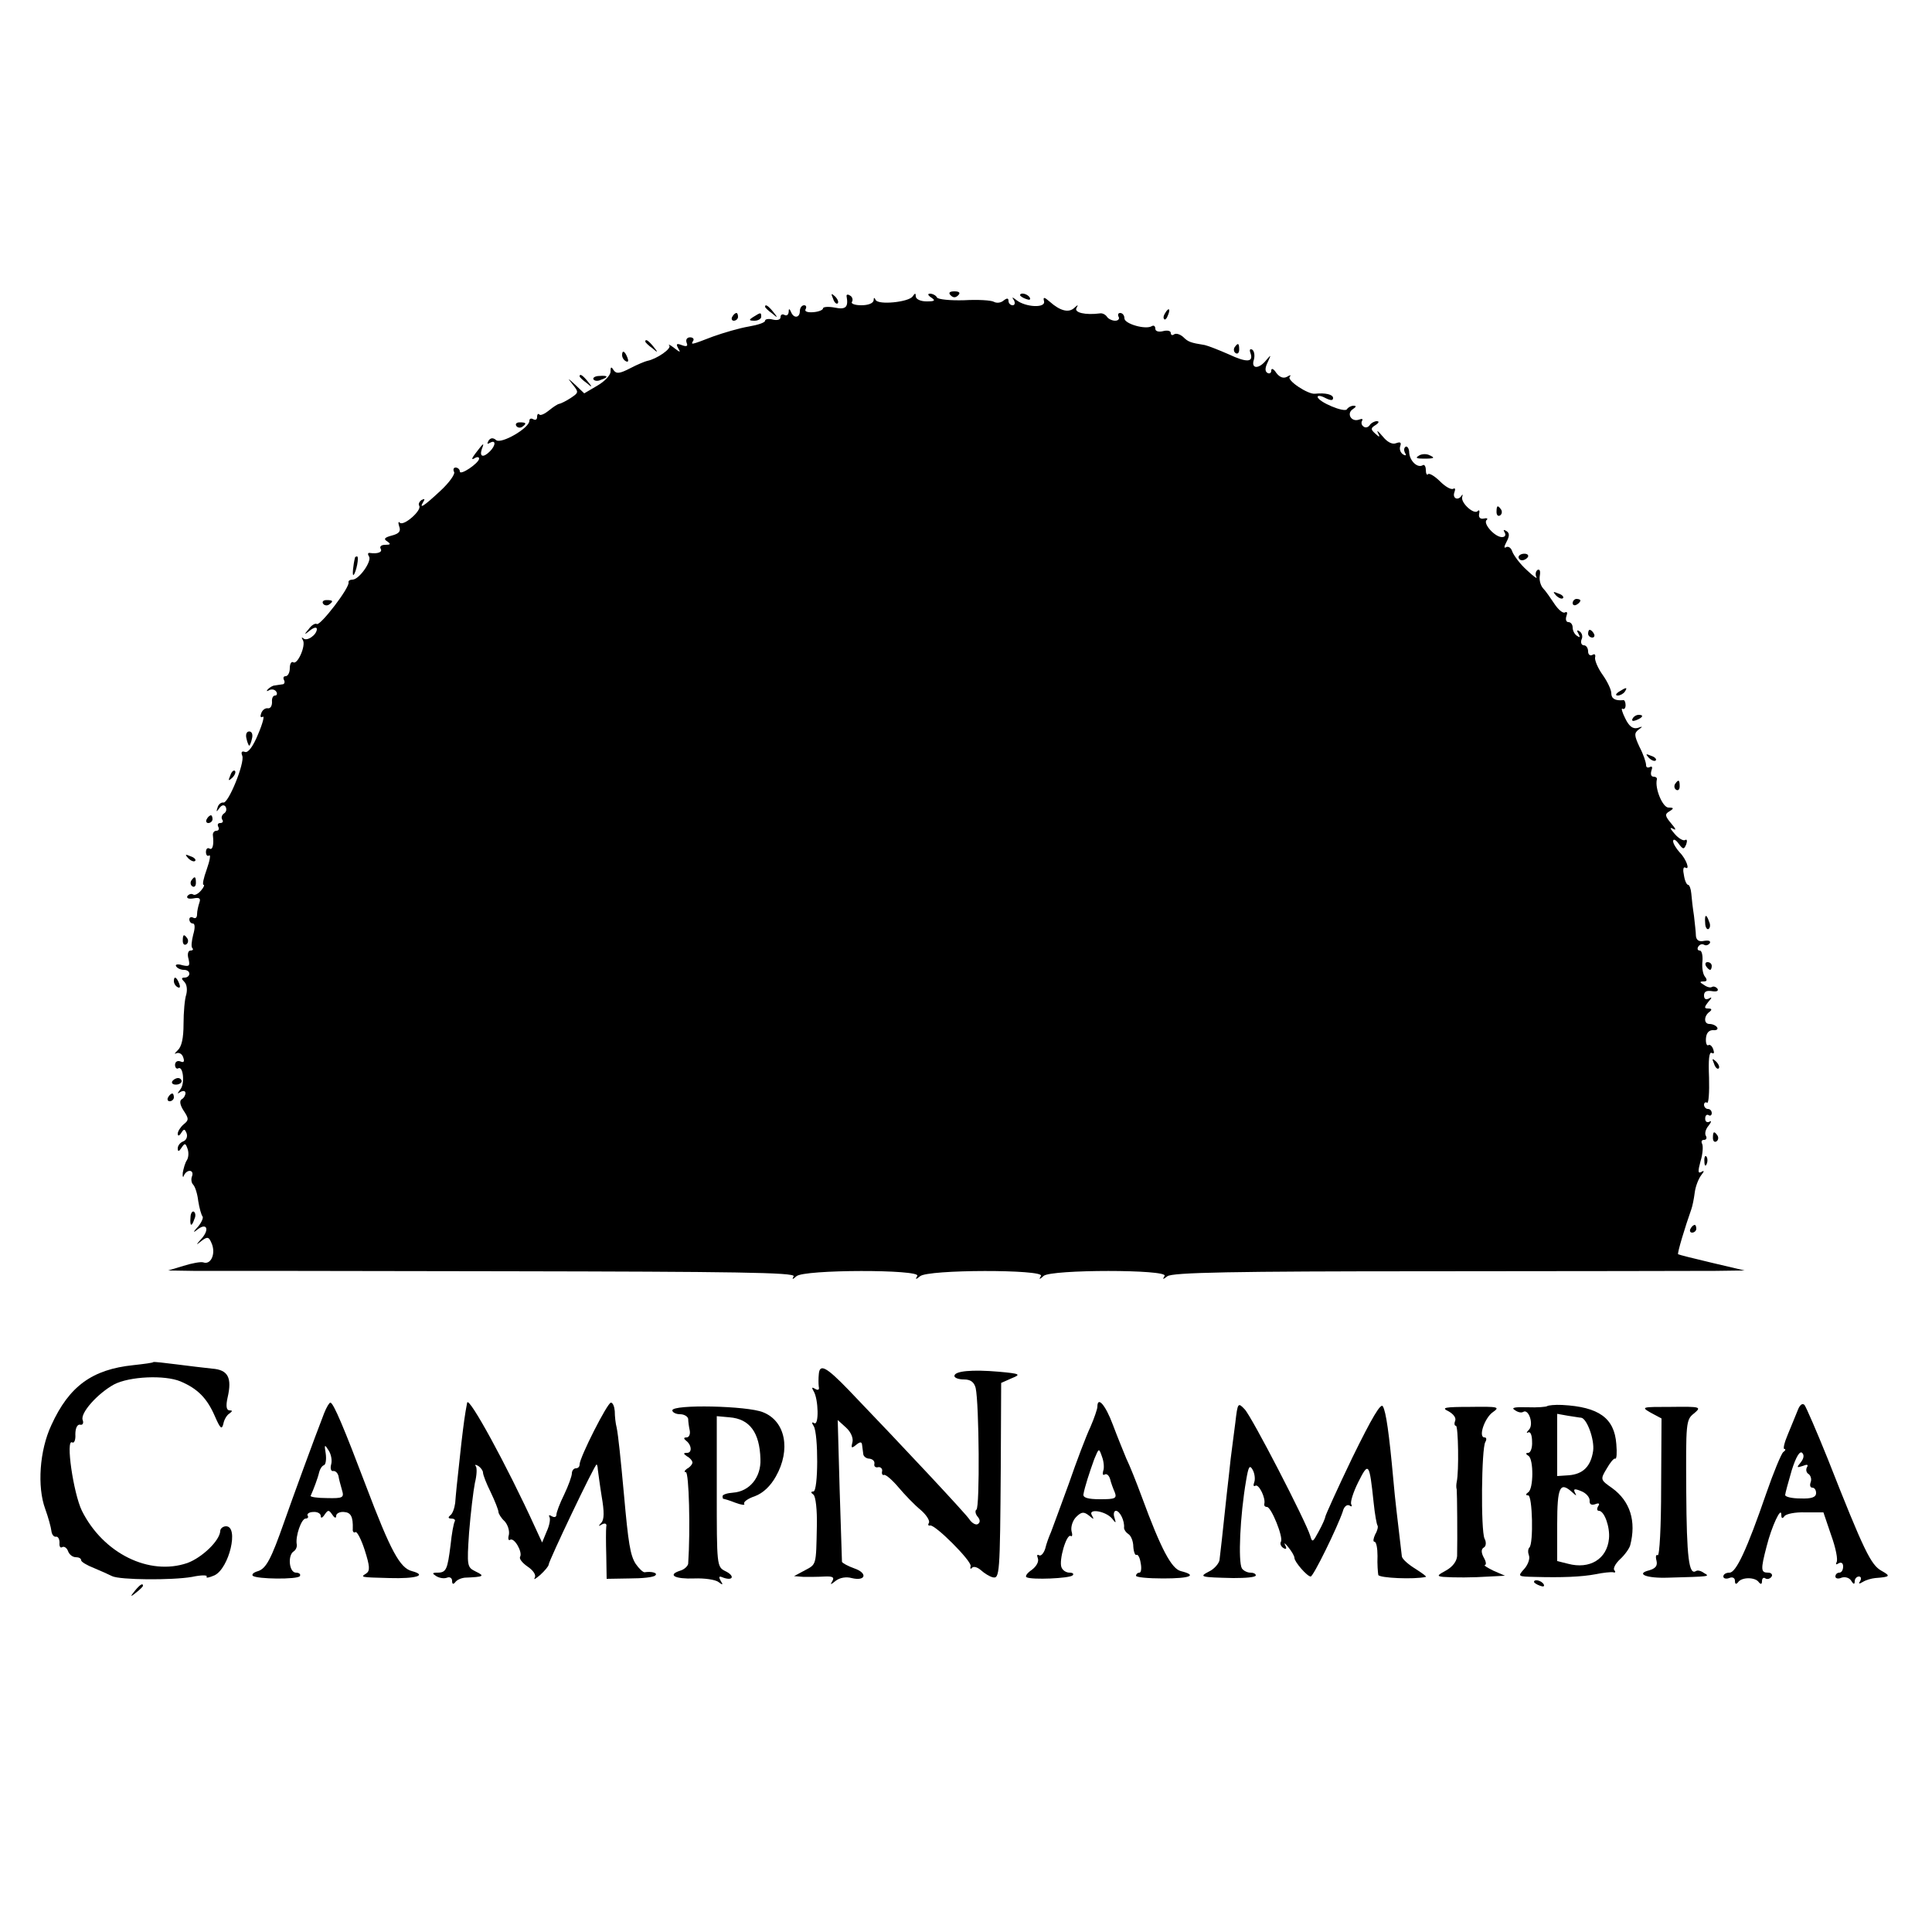 <?xml version="1.0" standalone="no"?>
<!DOCTYPE svg PUBLIC "-//W3C//DTD SVG 20010904//EN"
 "http://www.w3.org/TR/2001/REC-SVG-20010904/DTD/svg10.dtd">
<svg version="1.0" xmlns="http://www.w3.org/2000/svg"
 width="500pt" height="500pt" viewBox="0 0 500 500"
 preserveAspectRatio="xMidYMid meet">
<g transform="translate(0,500) scale(0.1,-0.1)"
fill="#000000" stroke="none">
<path d="M2460 4236 c7 -7 13 -7 20 0 6 6 3 10 -10 10 -13 0 -16 -4 -10 -10z"/>
<path d="M2156 4227 c3 -10 9 -15 12 -12 3 3 0 11 -7 18 -10 9 -11 8 -5 -6z"/>
<path d="M2191 4233 c5 -28 -2 -35 -31 -29 -16 3 -30 2 -30 -2 0 -4 -11 -9
-26 -10 -14 -1 -23 2 -19 8 3 6 1 10 -4 10 -6 0 -11 -7 -11 -15 0 -18 -16 -20
-23 -2 -4 9 -6 9 -6 -1 -1 -7 -5 -10 -11 -7 -5 3 -10 1 -10 -6 0 -6 -8 -9 -20
-6 -11 3 -20 1 -20 -3 0 -5 -19 -11 -42 -15 -24 -4 -65 -16 -93 -26 -57 -22
-58 -22 -51 -11 3 5 -1 9 -8 9 -8 0 -12 -6 -9 -14 4 -9 0 -11 -13 -6 -13 5
-15 3 -9 -8 7 -12 6 -12 -11 1 -10 8 -16 10 -12 6 7 -8 -32 -35 -57 -40 -5 -1
-25 -9 -44 -19 -27 -14 -36 -15 -43 -5 -6 10 -8 9 -8 -4 0 -9 -15 -25 -34 -36
l-34 -20 -23 22 c-21 19 -21 19 -7 1 16 -20 16 -21 -5 -35 -12 -8 -25 -14 -29
-15 -4 0 -16 -8 -27 -17 -11 -9 -22 -14 -25 -11 -3 4 -6 1 -6 -6 0 -7 -4 -9
-10 -6 -5 3 -10 2 -10 -4 0 -19 -73 -61 -86 -50 -8 7 -15 6 -20 -2 -4 -8 -3
-9 4 -5 16 9 15 -7 0 -22 -17 -17 -28 -15 -21 6 7 18 5 17 -17 -12 -10 -13
-10 -17 -2 -12 6 4 12 4 12 -1 -1 -12 -50 -45 -50 -33 0 5 -5 10 -11 10 -5 0
-7 -5 -4 -11 4 -5 -12 -28 -36 -50 -43 -40 -56 -48 -43 -27 4 7 3 8 -5 4 -6
-4 -9 -11 -6 -15 7 -12 -40 -53 -50 -44 -4 5 -5 0 -2 -9 5 -13 0 -19 -19 -24
-19 -5 -22 -9 -12 -15 10 -7 9 -9 -5 -9 -10 0 -15 -4 -12 -10 6 -9 -8 -14 -28
-11 -5 1 -6 -3 -2 -9 8 -12 -25 -59 -42 -60 -7 0 -12 -3 -11 -7 4 -13 -73
-113 -82 -108 -4 3 -14 -3 -21 -13 -13 -15 -12 -16 4 -3 9 7 17 9 17 3 0 -15
-26 -33 -35 -24 -5 4 -5 2 -1 -5 8 -14 -14 -64 -25 -57 -5 3 -9 -4 -9 -15 0
-12 -5 -21 -11 -21 -5 0 -7 -4 -4 -10 3 -5 1 -11 -4 -11 -6 -1 -15 -2 -20 -3
-5 0 -13 -5 -18 -10 -4 -5 -3 -6 4 -2 6 3 14 2 18 -4 3 -5 2 -10 -3 -10 -6 0
-9 -8 -8 -17 0 -10 -4 -17 -11 -16 -6 1 -14 -4 -17 -13 -3 -8 -2 -12 4 -9 5 3
0 -17 -12 -45 -13 -32 -26 -49 -34 -46 -8 3 -11 0 -7 -10 7 -18 -36 -124 -49
-121 -6 1 -13 -5 -15 -13 -4 -12 -3 -12 5 -1 6 8 12 9 16 3 3 -6 2 -13 -4 -17
-6 -4 -8 -11 -5 -16 4 -5 1 -9 -5 -9 -6 0 -8 -4 -5 -10 3 -5 1 -10 -5 -10 -6
0 -10 -6 -9 -12 3 -25 -1 -39 -9 -34 -5 3 -9 -1 -9 -9 0 -8 4 -12 8 -9 5 3 2
-13 -6 -36 -8 -22 -12 -40 -8 -40 3 0 0 -7 -7 -15 -7 -8 -16 -13 -20 -10 -5 3
-11 1 -15 -4 -3 -6 4 -8 16 -6 15 3 19 0 15 -11 -3 -9 -6 -22 -6 -30 0 -9 -4
-12 -10 -9 -5 3 -10 1 -10 -4 0 -6 4 -11 9 -11 6 0 6 -12 1 -29 -4 -16 -6 -32
-2 -35 3 -3 1 -6 -5 -6 -6 0 -9 -9 -5 -22 4 -18 2 -20 -16 -16 -12 4 -20 2
-16 -3 3 -5 12 -9 20 -9 8 0 14 -4 14 -10 0 -5 -5 -10 -12 -10 -9 0 -9 -3 -1
-11 7 -7 8 -21 5 -33 -4 -11 -7 -46 -7 -76 0 -37 -5 -59 -15 -68 -8 -8 -10
-11 -4 -8 7 3 15 -1 18 -10 4 -11 2 -15 -7 -11 -8 3 -14 -1 -14 -9 0 -7 4 -11
8 -9 13 8 18 -39 6 -54 -9 -12 -9 -13 0 -7 7 4 13 3 13 -3 0 -5 -4 -13 -10
-16 -6 -4 -4 -15 5 -29 14 -21 14 -25 0 -36 -8 -7 -15 -18 -15 -24 0 -7 4 -6
9 2 7 11 9 11 14 -1 3 -9 -1 -18 -9 -21 -8 -3 -14 -11 -14 -18 0 -9 3 -9 10 2
8 12 10 12 15 -2 4 -10 3 -23 -1 -30 -5 -7 -9 -22 -11 -33 -1 -11 1 -14 3 -7
8 17 27 15 21 -2 -3 -7 -2 -17 3 -22 5 -5 11 -24 13 -42 3 -19 8 -36 11 -40 3
-3 -2 -15 -11 -26 -14 -15 -14 -18 -2 -8 23 18 32 2 12 -22 -17 -19 -17 -20
-1 -7 16 12 19 10 27 -10 9 -26 -4 -53 -23 -46 -6 2 -29 -2 -51 -9 l-40 -12
65 -1 c36 0 402 0 813 -1 582 -1 746 -3 741 -13 -5 -9 -3 -9 7 0 19 18 323 18
313 1 -6 -10 -4 -10 7 -1 19 18 323 18 313 1 -6 -10 -4 -10 7 0 19 17 323 17
313 0 -6 -10 -5 -10 7 -1 12 10 171 13 680 13 365 0 698 1 739 1 l75 1 -85 20
c-47 11 -86 21 -87 22 -3 2 19 74 34 116 3 8 7 28 9 44 2 16 10 36 17 45 8 10
8 13 0 8 -9 -5 -9 2 -2 28 6 19 7 40 4 45 -3 6 -1 10 5 10 6 0 8 5 5 10 -4 6
-1 18 7 27 7 9 8 14 2 10 -6 -3 -11 0 -11 8 0 8 4 12 9 9 4 -3 8 0 8 5 0 6 -4
11 -10 11 -5 0 -10 5 -10 11 0 5 4 8 8 5 4 -2 6 27 5 65 -2 46 0 68 7 64 6 -3
7 0 4 9 -3 9 -9 14 -13 11 -4 -2 -7 6 -6 18 1 14 8 21 18 21 9 -1 14 2 11 7
-3 5 -12 9 -20 9 -15 0 -15 21 1 32 6 5 5 8 -4 8 -11 0 -11 3 0 17 10 11 10
14 2 9 -8 -4 -13 -2 -13 8 0 10 7 13 20 11 12 -2 18 0 15 6 -4 5 -10 7 -14 5
-4 -3 -13 -1 -21 5 -12 7 -12 9 -1 9 9 0 10 4 3 13 -5 6 -8 24 -6 40 1 15 -2
27 -7 27 -6 0 -7 5 -4 10 4 6 10 8 15 5 5 -3 11 -1 15 4 3 6 -3 8 -15 6 -13
-3 -20 2 -21 13 0 9 -3 33 -5 52 -3 19 -6 45 -7 58 -1 12 -5 22 -8 22 -4 0 -9
11 -11 25 -3 13 -2 22 3 20 14 -9 3 22 -14 39 -9 10 -17 23 -17 29 0 7 7 4 14
-6 12 -16 14 -16 20 -2 3 9 2 14 -3 11 -4 -3 -17 4 -27 16 -12 14 -14 18 -4
13 9 -5 7 0 -5 14 -16 19 -17 24 -5 31 13 8 12 10 -2 10 -15 0 -36 50 -30 73
1 4 -3 7 -9 7 -6 0 -8 7 -5 16 3 8 2 12 -4 9 -6 -3 -10 -1 -10 5 0 7 -7 28
-17 47 -14 30 -14 36 -2 45 11 8 11 9 -3 4 -12 -3 -22 4 -32 25 -8 16 -11 27
-7 25 4 -3 8 1 8 9 0 8 -3 14 -6 13 -21 -2 -31 4 -31 18 0 9 -10 30 -22 47
-13 18 -21 38 -20 45 2 8 -1 11 -7 7 -6 -3 -11 1 -11 9 0 9 -5 16 -11 16 -6 0
-9 7 -6 15 4 8 1 17 -5 21 -7 5 -8 2 -3 -6 5 -9 4 -11 -3 -6 -7 4 -12 14 -12
22 0 8 -5 14 -11 14 -6 0 -8 7 -5 16 3 8 2 12 -4 9 -5 -3 -17 7 -27 22 -10 15
-23 34 -30 41 -6 7 -10 21 -8 32 2 12 0 18 -6 15 -5 -4 -6 -12 -3 -18 4 -7 -7
1 -24 17 -18 16 -34 38 -38 48 -3 10 -10 15 -16 12 -6 -4 -6 1 1 14 8 15 8 23
-1 28 -7 4 -8 3 -4 -4 4 -7 1 -12 -7 -12 -18 0 -49 34 -40 44 5 4 1 6 -7 4 -9
-2 -14 3 -12 12 2 8 0 12 -4 7 -10 -9 -43 21 -40 36 2 7 1 9 -1 5 -9 -15 -25
-8 -19 8 3 8 2 12 -3 9 -6 -3 -21 6 -34 19 -14 14 -28 22 -31 19 -3 -4 -6 1
-6 11 0 9 -4 15 -8 12 -13 -8 -33 10 -35 32 0 11 -5 18 -9 16 -5 -3 -5 -10 -2
-16 5 -7 2 -8 -5 -4 -7 5 -10 14 -7 22 3 9 0 11 -11 7 -10 -4 -23 3 -35 18
-11 13 -16 17 -12 9 6 -12 5 -13 -7 -2 -12 11 -12 14 1 22 9 6 10 10 3 10 -6
0 -15 -5 -18 -10 -4 -6 -11 -8 -16 -4 -5 3 -7 10 -4 15 3 5 0 6 -8 3 -20 -7
-33 16 -16 27 9 6 10 9 2 9 -6 0 -14 -4 -17 -9 -6 -10 -75 19 -76 32 0 4 9 3
20 -3 14 -7 20 -7 20 0 0 9 -20 14 -47 11 -18 -2 -74 35 -65 44 4 5 1 5 -7 0
-9 -5 -19 -2 -28 10 -7 11 -13 13 -13 6 0 -7 -5 -9 -10 -6 -7 4 -6 14 1 28 9
20 9 20 -4 5 -19 -24 -40 -23 -32 1 3 11 1 22 -4 26 -6 3 -8 0 -5 -8 9 -25 -9
-26 -56 -4 -25 11 -53 22 -62 24 -37 6 -43 8 -56 21 -8 7 -18 10 -23 7 -5 -4
-9 -2 -9 3 0 6 -9 8 -20 5 -12 -3 -20 0 -20 6 0 7 -4 10 -9 7 -16 -10 -71 6
-71 20 0 8 -5 14 -11 14 -5 0 -7 -4 -4 -10 3 -5 -1 -10 -9 -10 -8 0 -18 5 -21
10 -4 6 -12 10 -18 9 -38 -5 -68 2 -61 14 5 9 4 9 -6 0 -14 -13 -36 -8 -63 16
-15 13 -18 13 -15 1 4 -18 -48 -15 -71 3 -12 9 -13 9 -7 0 4 -7 2 -13 -3 -13
-6 0 -11 5 -11 11 0 8 -4 8 -13 1 -7 -6 -18 -7 -25 -3 -7 4 -41 6 -77 4 -35
-1 -67 2 -70 7 -3 6 -12 10 -18 10 -7 0 -6 -4 3 -10 12 -8 9 -10 -12 -10 -16
0 -28 6 -28 13 0 9 -2 9 -8 0 -10 -15 -90 -23 -96 -9 -3 7 -5 6 -5 -1 -1 -8
-14 -13 -32 -13 -16 0 -28 4 -24 9 3 5 1 13 -5 16 -6 4 -10 3 -9 -2z"/>
<path d="M2640 4236 c0 -2 7 -7 16 -10 8 -3 12 -2 9 4 -6 10 -25 14 -25 6z"/>
<path d="M1980 4206 c0 -2 8 -10 18 -17 15 -13 16 -12 3 4 -13 16 -21 21 -21
13z"/>
<path d="M3015 4189 c-4 -6 -5 -12 -2 -15 2 -3 7 2 10 11 7 17 1 20 -8 4z"/>
<path d="M1895 4180 c-3 -5 -1 -10 4 -10 6 0 11 5 11 10 0 6 -2 10 -4 10 -3 0
-8 -4 -11 -10z"/>
<path d="M1950 4180 c-13 -8 -12 -10 3 -10 9 0 17 5 17 10 0 12 -1 12 -20 0z"/>
<path d="M1670 4116 c0 -2 8 -10 18 -17 15 -13 16 -12 3 4 -13 16 -21 21 -21
13z"/>
<path d="M3195 4101 c-3 -5 -2 -12 3 -15 5 -3 9 1 9 9 0 17 -3 19 -12 6z"/>
<path d="M1610 4081 c0 -6 4 -13 10 -16 6 -3 7 1 4 9 -7 18 -14 21 -14 7z"/>
<path d="M1500 4026 c0 -2 8 -10 18 -17 15 -13 16 -12 3 4 -13 16 -21 21 -21
13z"/>
<path d="M1536 4018 c3 -4 11 -5 19 -1 21 7 19 12 -4 10 -11 0 -18 -5 -15 -9z"/>
<path d="M1336 3898 c3 -5 10 -6 15 -3 13 9 11 12 -6 12 -8 0 -12 -4 -9 -9z"/>
<path d="M3671 3820 c-9 -5 -4 -7 13 -7 29 0 32 2 13 10 -8 3 -20 2 -26 -3z"/>
<path d="M3873 3675 c0 -8 4 -12 9 -9 5 3 6 10 3 15 -9 13 -12 11 -12 -6z"/>
<path d="M3930 3558 c0 -4 4 -8 9 -8 6 0 12 4 15 8 3 5 -1 9 -9 9 -8 0 -15 -4
-15 -9z"/>
<path d="M919 3558 c-5 -19 -8 -50 -4 -46 7 7 15 48 9 48 -2 0 -4 -1 -5 -2z"/>
<path d="M4027 3459 c7 -7 15 -10 18 -7 3 3 -2 9 -12 12 -14 6 -15 5 -6 -5z"/>
<path d="M836 3438 c3 -5 10 -6 15 -3 13 9 11 12 -6 12 -8 0 -12 -4 -9 -9z"/>
<path d="M4070 3439 c0 -5 5 -7 10 -4 6 3 10 8 10 11 0 2 -4 4 -10 4 -5 0 -10
-5 -10 -11z"/>
<path d="M4110 3360 c0 -5 5 -10 11 -10 5 0 7 5 4 10 -3 6 -8 10 -11 10 -2 0
-4 -4 -4 -10z"/>
<path d="M4190 3210 c-9 -6 -10 -10 -3 -10 6 0 15 5 18 10 8 12 4 12 -15 0z"/>
<path d="M4225 3140 c-3 -6 1 -7 9 -4 18 7 21 14 7 14 -6 0 -13 -4 -16 -10z"/>
<path d="M638 3088 c2 -10 6 -18 7 -18 1 0 5 8 7 18 3 11 0 19 -7 19 -7 0 -10
-8 -7 -19z"/>
<path d="M4267 3039 c7 -7 15 -10 18 -7 3 3 -2 9 -12 12 -14 6 -15 5 -6 -5z"/>
<path d="M596 2993 c-6 -14 -5 -15 5 -6 7 7 10 15 7 18 -3 3 -9 -2 -12 -12z"/>
<path d="M4335 2971 c-3 -5 -2 -12 3 -15 5 -3 9 1 9 9 0 17 -3 19 -12 6z"/>
<path d="M535 2880 c-3 -5 -1 -10 4 -10 6 0 11 5 11 10 0 6 -2 10 -4 10 -3 0
-8 -4 -11 -10z"/>
<path d="M487 2779 c7 -7 15 -10 18 -7 3 3 -2 9 -12 12 -14 6 -15 5 -6 -5z"/>
<path d="M495 2721 c-3 -5 -2 -12 3 -15 5 -3 9 1 9 9 0 17 -3 19 -12 6z"/>
<path d="M4413 2611 c0 -11 5 -18 9 -15 4 3 5 11 1 19 -7 21 -12 19 -10 -4z"/>
<path d="M473 2565 c0 -8 4 -12 9 -9 5 3 6 10 3 15 -9 13 -12 11 -12 -6z"/>
<path d="M4415 2500 c3 -5 8 -10 11 -10 2 0 4 5 4 10 0 6 -5 10 -11 10 -5 0
-7 -4 -4 -10z"/>
<path d="M450 2461 c0 -6 4 -13 10 -16 6 -3 7 1 4 9 -7 18 -14 21 -14 7z"/>
<path d="M4436 2247 c3 -10 9 -15 12 -12 3 3 0 11 -7 18 -10 9 -11 8 -5 -6z"/>
<path d="M446 2202 c-3 -5 1 -9 9 -9 8 0 15 4 15 9 0 4 -4 8 -9 8 -6 0 -12 -4
-15 -8z"/>
<path d="M435 2160 c-3 -5 -1 -10 4 -10 6 0 11 5 11 10 0 6 -2 10 -4 10 -3 0
-8 -4 -11 -10z"/>
<path d="M4433 2055 c0 -8 4 -12 9 -9 5 3 6 10 3 15 -9 13 -12 11 -12 -6z"/>
<path d="M4411 1994 c0 -11 3 -14 6 -6 3 7 2 16 -1 19 -3 4 -6 -2 -5 -13z"/>
<path d="M493 1849 c-2 -23 3 -25 10 -4 4 8 3 16 -1 19 -4 3 -9 -4 -9 -15z"/>
<path d="M4375 1820 c-3 -5 -1 -10 4 -10 6 0 11 5 11 10 0 6 -2 10 -4 10 -3 0
-8 -4 -11 -10z"/>
<path d="M397 1475 c-1 -2 -25 -5 -52 -8 -106 -11 -166 -54 -212 -155 -31 -66
-37 -160 -16 -217 8 -22 15 -48 16 -57 1 -9 6 -16 12 -15 5 1 9 -6 9 -15 -1
-10 2 -15 7 -12 5 3 12 -2 15 -10 3 -9 12 -16 20 -16 8 0 14 -3 14 -8 0 -4 15
-13 33 -20 17 -7 39 -17 47 -21 20 -10 155 -11 207 -2 23 5 40 5 38 1 -3 -5 6
-3 20 3 38 18 64 127 30 127 -8 0 -15 -6 -15 -12 -1 -25 -47 -69 -85 -83 -99
-34 -218 25 -273 135 -22 45 -43 188 -25 177 5 -3 9 7 8 21 0 16 5 26 12 25 7
-2 10 4 7 12 -7 18 39 69 81 92 40 21 131 25 172 8 45 -19 69 -44 89 -90 14
-32 18 -36 22 -20 2 11 9 23 16 27 8 6 8 8 0 8 -8 0 -10 11 -5 33 12 52 1 72
-40 75 -19 2 -61 7 -92 11 -31 4 -58 7 -60 6z"/>
<path d="M2119 1443 c-1 -10 -1 -24 0 -32 2 -8 -2 -10 -10 -5 -8 5 -9 3 -3 -7
12 -20 14 -90 1 -82 -6 4 -7 1 -1 -8 12 -20 12 -169 -1 -169 -7 0 -7 -3 0 -8
6 -4 10 -40 9 -82 -2 -102 -1 -98 -31 -114 l-28 -15 25 -2 c14 0 38 0 54 1 21
1 26 -2 20 -12 -6 -10 -5 -10 9 1 10 8 27 11 41 7 37 -9 42 13 7 25 -17 6 -31
14 -32 17 0 4 -3 88 -6 187 l-5 180 22 -20 c12 -11 19 -27 16 -38 -4 -15 -2
-16 10 -6 10 8 14 8 15 0 1 -6 2 -17 3 -23 0 -7 8 -13 16 -13 8 -1 14 -6 13
-13 -2 -7 3 -11 10 -9 6 1 11 -4 10 -10 -2 -7 1 -12 5 -10 5 1 22 -14 38 -33
16 -19 41 -45 57 -58 15 -13 24 -28 21 -33 -3 -5 -2 -8 3 -7 12 4 108 -92 105
-105 -2 -7 0 -9 4 -4 4 4 14 1 23 -7 9 -8 22 -16 30 -18 18 -4 19 6 21 285 l1
218 27 12 c25 10 23 12 -33 17 -69 6 -115 2 -115 -11 0 -5 11 -9 25 -9 17 0
26 -7 30 -22 9 -41 11 -309 2 -315 -4 -2 -3 -11 3 -18 7 -8 7 -15 1 -19 -5 -4
-16 2 -23 13 -12 17 -167 183 -312 334 -58 60 -75 69 -77 40z"/>
<path d="M839 1343 c-25 -64 -83 -223 -104 -283 -33 -94 -46 -119 -67 -126
-11 -3 -17 -8 -14 -12 10 -9 116 -10 122 -1 3 5 -2 9 -10 9 -18 0 -22 45 -6
55 6 4 9 12 8 18 -4 21 12 67 23 67 6 0 8 4 5 8 -2 4 4 9 15 9 10 1 19 -4 19
-10 0 -7 4 -6 10 3 9 13 11 13 20 0 6 -9 10 -10 10 -3 0 6 9 11 20 10 18 -1
24 -12 23 -44 -1 -7 3 -11 7 -8 4 2 15 -19 24 -47 13 -41 14 -53 4 -60 -16
-10 -16 -10 60 -12 68 -2 99 7 58 18 -31 8 -55 52 -119 221 -55 145 -84 215
-92 215 -3 0 -10 -12 -16 -27z m18 -133 c-3 -11 0 -18 5 -17 6 1 12 -5 14 -13
1 -8 6 -25 9 -36 6 -20 3 -22 -39 -21 -25 0 -44 3 -42 6 7 15 19 47 22 61 2 8
7 16 12 18 5 1 7 15 5 30 -4 24 -3 25 7 9 7 -10 10 -27 7 -37z"/>
<path d="M1209 1370 c-6 -31 -9 -54 -15 -105 -13 -117 -14 -130 -16 -155 -2
-14 -7 -28 -13 -32 -6 -5 -5 -8 3 -8 7 0 11 -3 9 -7 -3 -5 -8 -32 -11 -62 -8
-63 -11 -71 -34 -71 -14 0 -14 -2 -3 -9 8 -5 20 -7 28 -4 7 3 13 -1 13 -8 0
-9 3 -10 8 -4 4 6 15 11 25 12 49 2 53 4 28 16 -22 11 -23 13 -17 101 4 50 11
108 15 128 5 20 6 40 2 44 -3 4 0 4 7 0 6 -4 12 -12 12 -17 0 -6 9 -29 20 -51
11 -23 20 -46 20 -51 0 -4 7 -16 16 -24 8 -9 13 -24 11 -35 -3 -10 -1 -16 3
-13 11 7 33 -32 26 -44 -3 -5 6 -16 19 -25 15 -10 23 -22 19 -29 -4 -7 2 -3
14 7 12 11 22 23 22 27 0 9 119 259 124 259 1 0 3 -6 3 -12 1 -7 5 -39 10 -70
7 -40 7 -61 -1 -69 -8 -9 -8 -10 2 -4 8 4 13 2 11 -6 -1 -8 -1 -41 0 -74 l1
-61 59 1 c33 0 63 3 67 8 7 6 -9 11 -28 8 -4 0 -14 9 -23 22 -14 22 -19 54
-30 177 -9 98 -15 155 -19 175 -3 11 -5 30 -5 43 -1 12 -5 22 -10 22 -9 0 -81
-142 -81 -160 0 -6 -4 -10 -10 -10 -5 0 -10 -6 -10 -13 0 -7 -9 -32 -20 -55
-11 -22 -20 -46 -20 -52 0 -6 -5 -8 -12 -4 -6 4 -9 3 -6 -2 3 -5 0 -22 -7 -37
l-12 -29 -18 39 c-73 160 -172 341 -176 323z"/>
<path d="M2840 1359 c0 -5 -8 -29 -18 -52 -11 -23 -36 -89 -56 -147 -21 -58
-42 -114 -46 -125 -5 -11 -12 -30 -15 -43 -4 -12 -11 -20 -16 -17 -5 3 -6 0
-3 -8 3 -9 -4 -21 -16 -30 -12 -8 -18 -17 -13 -19 13 -7 111 -3 119 5 4 4 0 7
-8 7 -9 0 -18 6 -21 14 -7 18 13 87 24 81 4 -3 5 3 2 13 -2 11 3 27 12 36 14
14 20 14 33 4 13 -11 14 -11 8 0 -12 19 35 12 52 -8 10 -13 11 -13 6 3 -3 9
-1 17 4 17 10 0 23 -26 21 -44 0 -5 5 -12 11 -16 7 -4 13 -19 13 -33 1 -14 5
-23 8 -21 4 2 9 -7 11 -21 3 -14 1 -25 -3 -25 -5 0 -9 -4 -9 -8 0 -4 31 -7 70
-7 71 0 90 8 46 19 -24 6 -51 56 -101 192 -14 38 -32 83 -40 99 -7 17 -23 56
-35 88 -19 51 -40 75 -40 46z m15 -166 c-2 -8 -1 -12 4 -9 5 3 11 -2 14 -12 2
-9 8 -25 12 -34 6 -16 1 -18 -38 -18 -31 0 -45 4 -43 13 3 18 16 58 28 91 12
29 12 29 20 6 5 -13 6 -30 3 -37z"/>
<path d="M3197 1318 c-4 -29 -9 -71 -12 -93 -2 -22 -7 -62 -10 -90 -11 -105
-17 -157 -19 -173 -2 -9 -14 -23 -27 -29 -27 -14 -23 -15 63 -17 32 0 58 2 58
7 0 4 -6 7 -14 7 -8 0 -18 5 -22 11 -10 17 -5 136 11 228 6 36 9 41 17 27 5
-9 7 -24 4 -32 -3 -8 -2 -12 3 -9 9 5 27 -32 23 -47 -1 -5 2 -8 7 -8 11 0 43
-79 36 -90 -3 -5 0 -12 6 -16 8 -5 10 -2 5 7 -4 8 0 5 8 -5 9 -11 16 -23 16
-28 0 -10 33 -48 42 -48 7 0 69 127 83 168 3 13 11 19 17 16 6 -4 8 -3 5 3 -3
5 5 31 18 57 27 54 29 51 40 -53 3 -30 8 -57 10 -59 2 -3 0 -13 -6 -23 -5 -11
-6 -19 -2 -19 5 0 8 -17 8 -37 -1 -21 1 -43 2 -49 3 -8 93 -12 123 -5 3 1 -10
10 -27 21 -18 11 -34 25 -35 32 -13 112 -17 141 -22 198 -11 121 -19 176 -27
190 -5 11 -28 -28 -79 -132 -39 -81 -70 -150 -70 -153 0 -3 -7 -20 -17 -38
-15 -28 -17 -30 -22 -12 -11 37 -152 310 -170 328 -17 18 -18 17 -24 -35z"/>
<path d="M4004 1361 c-2 -2 -25 -4 -51 -3 -33 1 -43 -1 -33 -7 8 -6 17 -8 22
-5 14 9 28 -32 15 -46 -7 -7 -7 -10 -2 -7 6 3 10 -8 10 -24 1 -16 -4 -29 -10
-29 -7 0 -7 -3 1 -8 13 -9 13 -85 -1 -94 -7 -5 -7 -8 0 -8 11 0 14 -125 3
-135 -4 -4 -4 -13 -1 -21 3 -8 -3 -24 -12 -34 -18 -20 -17 -20 26 -21 71 -2
122 0 159 7 19 4 39 6 45 5 5 -2 7 1 3 5 -4 4 2 17 15 29 12 11 24 28 26 36
16 62 0 114 -47 148 -30 21 -31 22 -14 50 9 16 19 28 22 26 4 -2 5 15 3 38 -5
67 -45 96 -140 101 -19 1 -36 -1 -39 -3z m88 -30 c15 -2 35 -57 31 -86 -6 -40
-26 -60 -63 -63 l-30 -2 0 80 0 81 28 -5 c15 -2 30 -5 34 -5z m-23 -193 c11
-10 12 -10 7 -1 -5 10 -1 11 16 4 13 -5 22 -16 22 -24 -1 -10 4 -13 14 -10 10
4 13 2 8 -5 -4 -7 -3 -12 2 -12 14 0 29 -42 26 -72 -5 -53 -50 -80 -106 -65
l-28 7 0 95 c0 97 7 112 39 83z"/>
<path d="M4652 1349 c-5 -13 -17 -41 -25 -61 -9 -21 -13 -38 -9 -38 4 0 3 -4
-3 -8 -5 -4 -25 -52 -44 -107 -50 -145 -78 -205 -95 -205 -9 0 -16 -4 -16 -10
0 -5 7 -7 15 -4 9 4 15 0 15 -7 0 -9 3 -10 8 -4 9 14 45 14 54 0 5 -6 8 -5 8
3 0 7 4 11 9 7 5 -3 12 -1 16 5 3 5 -1 10 -9 10 -19 0 -20 7 -4 68 13 52 38
105 38 82 0 -10 3 -11 8 -4 4 6 28 11 54 10 l47 0 20 -59 c12 -33 18 -64 14
-70 -3 -6 -1 -7 5 -3 7 4 12 1 12 -8 0 -9 -4 -16 -10 -16 -5 0 -10 -4 -10 -10
0 -5 7 -7 16 -3 9 3 20 0 25 -8 6 -10 9 -10 9 -1 0 6 5 12 11 12 5 0 7 -5 3
-12 -5 -7 -3 -8 7 -2 8 5 22 9 32 10 39 3 41 5 16 19 -27 15 -45 51 -139 290
-29 72 -56 134 -60 139 -6 6 -13 -1 -18 -15z m8 -134 c-11 -13 -10 -14 5 -9
12 5 16 4 11 -4 -3 -6 -1 -14 5 -17 5 -4 8 -13 5 -21 -3 -8 -1 -14 4 -14 6 0
10 -6 10 -14 0 -11 -12 -15 -40 -14 -22 0 -40 4 -40 9 0 4 8 33 17 64 11 35
21 51 27 45 6 -6 4 -15 -4 -25z"/>
<path d="M1740 1350 c0 -5 9 -10 20 -10 11 0 20 -6 21 -12 0 -7 2 -21 4 -30 2
-10 -2 -18 -8 -18 -8 0 -8 -3 -2 -8 15 -11 17 -32 3 -32 -10 0 -10 -2 0 -9 8
-4 14 -12 14 -16 0 -4 -6 -12 -14 -16 -7 -5 -8 -9 -3 -9 8 0 12 -148 6 -237
-1 -6 -10 -15 -21 -18 -34 -11 -13 -22 37 -20 26 1 54 -3 62 -9 12 -9 13 -8 6
3 -6 11 -4 13 7 8 26 -9 30 5 5 17 -22 11 -22 15 -22 206 l0 195 33 -3 c52 -4
78 -39 80 -108 2 -47 -28 -84 -71 -87 -15 -1 -27 -5 -27 -9 0 -5 1 -8 3 -7 1
0 15 -4 30 -10 16 -6 26 -7 23 -3 -3 5 10 14 28 20 21 8 40 26 54 51 39 69 25
143 -33 166 -40 17 -235 21 -235 5z"/>
<path d="M3748 1348 c13 -7 21 -17 18 -25 -3 -7 -2 -13 2 -13 6 0 8 -118 2
-145 -1 -5 -2 -14 0 -20 1 -10 2 -125 1 -172 -1 -14 -12 -28 -28 -37 -24 -13
-25 -15 -8 -17 29 -2 75 -2 120 1 l40 2 -30 13 c-16 8 -26 14 -22 15 4 0 3 9
-3 19 -7 13 -7 22 0 26 6 3 7 14 2 23 -10 21 -8 234 2 250 4 7 3 12 -2 12 -17
0 0 50 21 65 20 14 15 15 -58 14 -66 0 -76 -2 -57 -11z"/>
<path d="M4272 1344 l28 -15 -1 -179 c0 -99 -4 -178 -9 -175 -4 3 -6 -3 -3
-14 3 -13 -2 -20 -19 -25 -36 -9 -7 -21 49 -19 110 3 109 3 93 12 -8 6 -17 8
-21 5 -18 -11 -24 34 -25 206 -1 177 -1 186 20 202 20 17 18 18 -59 17 -76 0
-79 0 -53 -15z"/>
<path d="M3970 906 c0 -2 7 -7 16 -10 8 -3 12 -2 9 4 -6 10 -25 14 -25 6z"/>
<path d="M349 883 c-13 -16 -12 -17 4 -4 9 7 17 15 17 17 0 8 -8 3 -21 -13z"/>
</g>
</svg>
